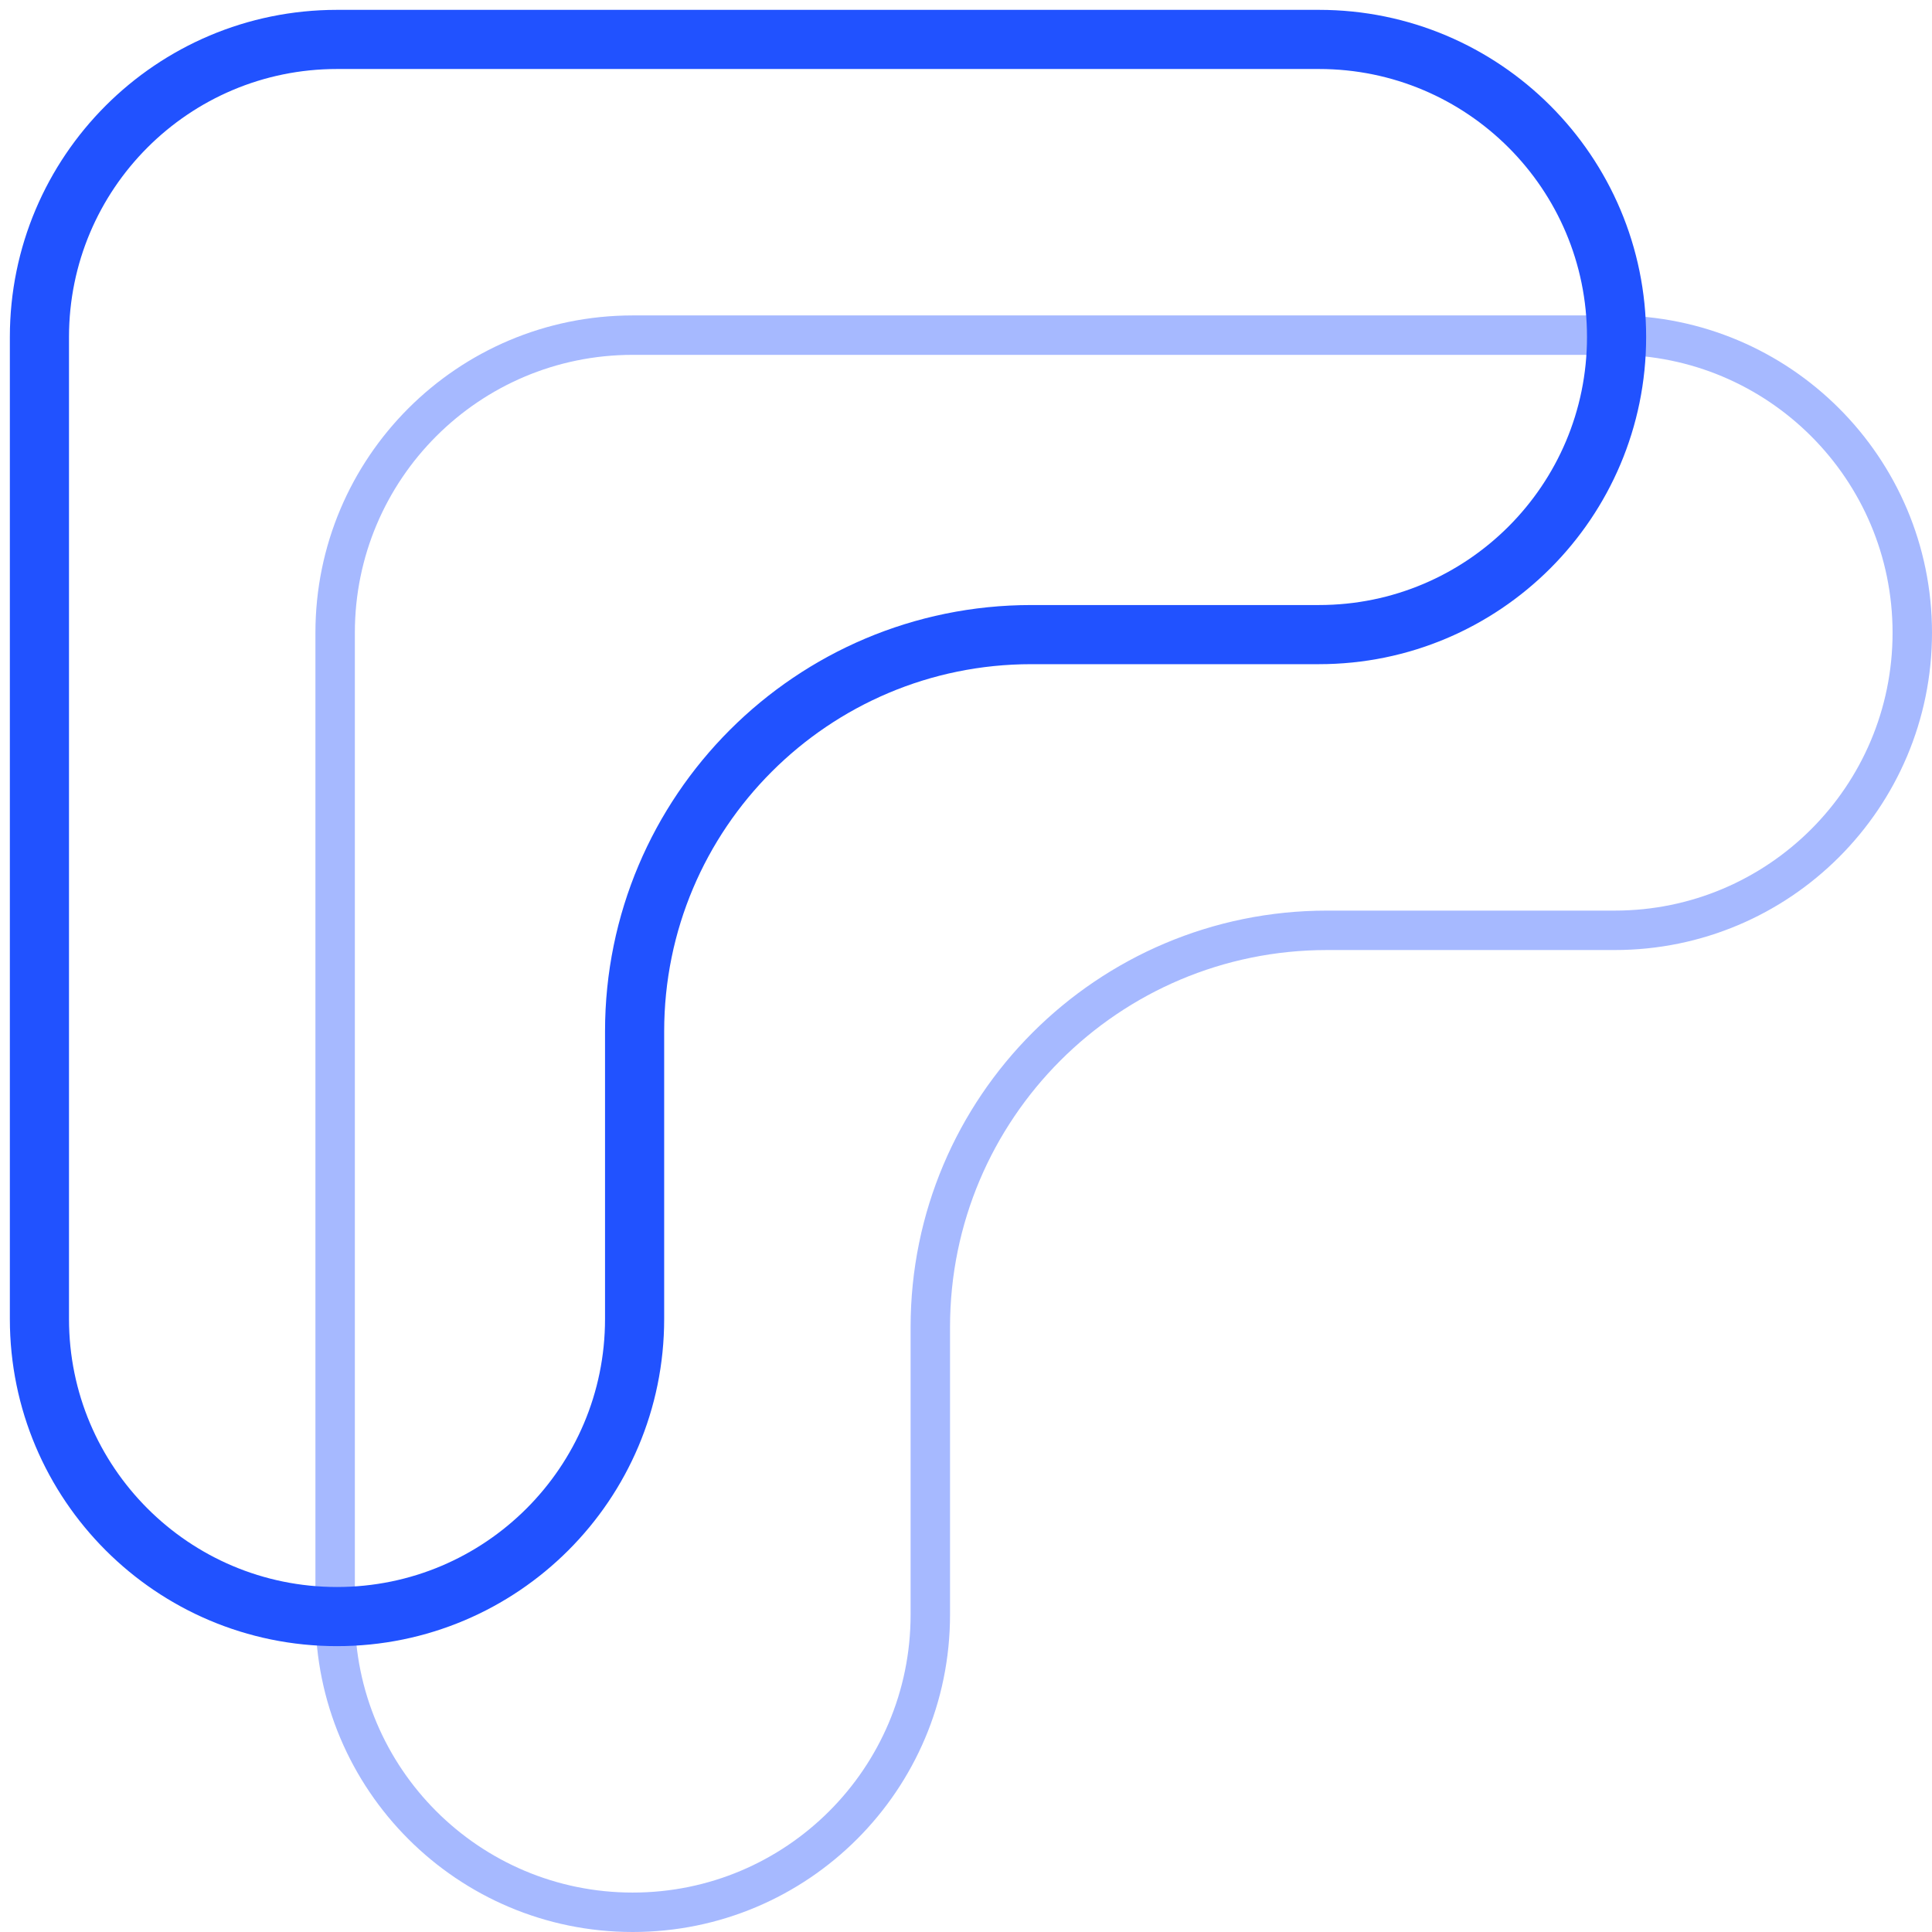 <svg width="49" height="49" viewBox="0 0 49 49" fill="none" xmlns="http://www.w3.org/2000/svg">
<path opacity="0.4" fill-rule="evenodd" clip-rule="evenodd" d="M48.5 16.047C48.5 11.879 45.121 8.5 40.953 8.5L16.047 8.5C11.879 8.5 8.5 11.879 8.5 16.047L8.5 40.953C8.5 45.121 11.879 48.5 16.047 48.5C20.216 48.5 23.595 45.121 23.595 40.953V33.658C23.595 28.1 28.1 23.595 33.658 23.595H40.953C45.121 23.595 48.5 20.216 48.5 16.047Z" stroke="#2152FF" stroke-miterlimit="1.414" stroke-linecap="round" stroke-linejoin="round"/>
<path fill-rule="evenodd" clip-rule="evenodd" d="M41 8.547C41 4.379 37.621 1 33.453 1L8.547 1C4.379 1 1 4.379 1 8.547L1 33.453C1 37.621 4.379 41 8.547 41C12.716 41 16.095 37.621 16.095 33.453V26.158C16.095 20.6 20.6 16.095 26.158 16.095H33.453C37.621 16.095 41 12.716 41 8.547Z" stroke="#2152FF" stroke-width="1.5" stroke-miterlimit="1.414" stroke-linecap="round" stroke-linejoin="round"/>
</svg>
